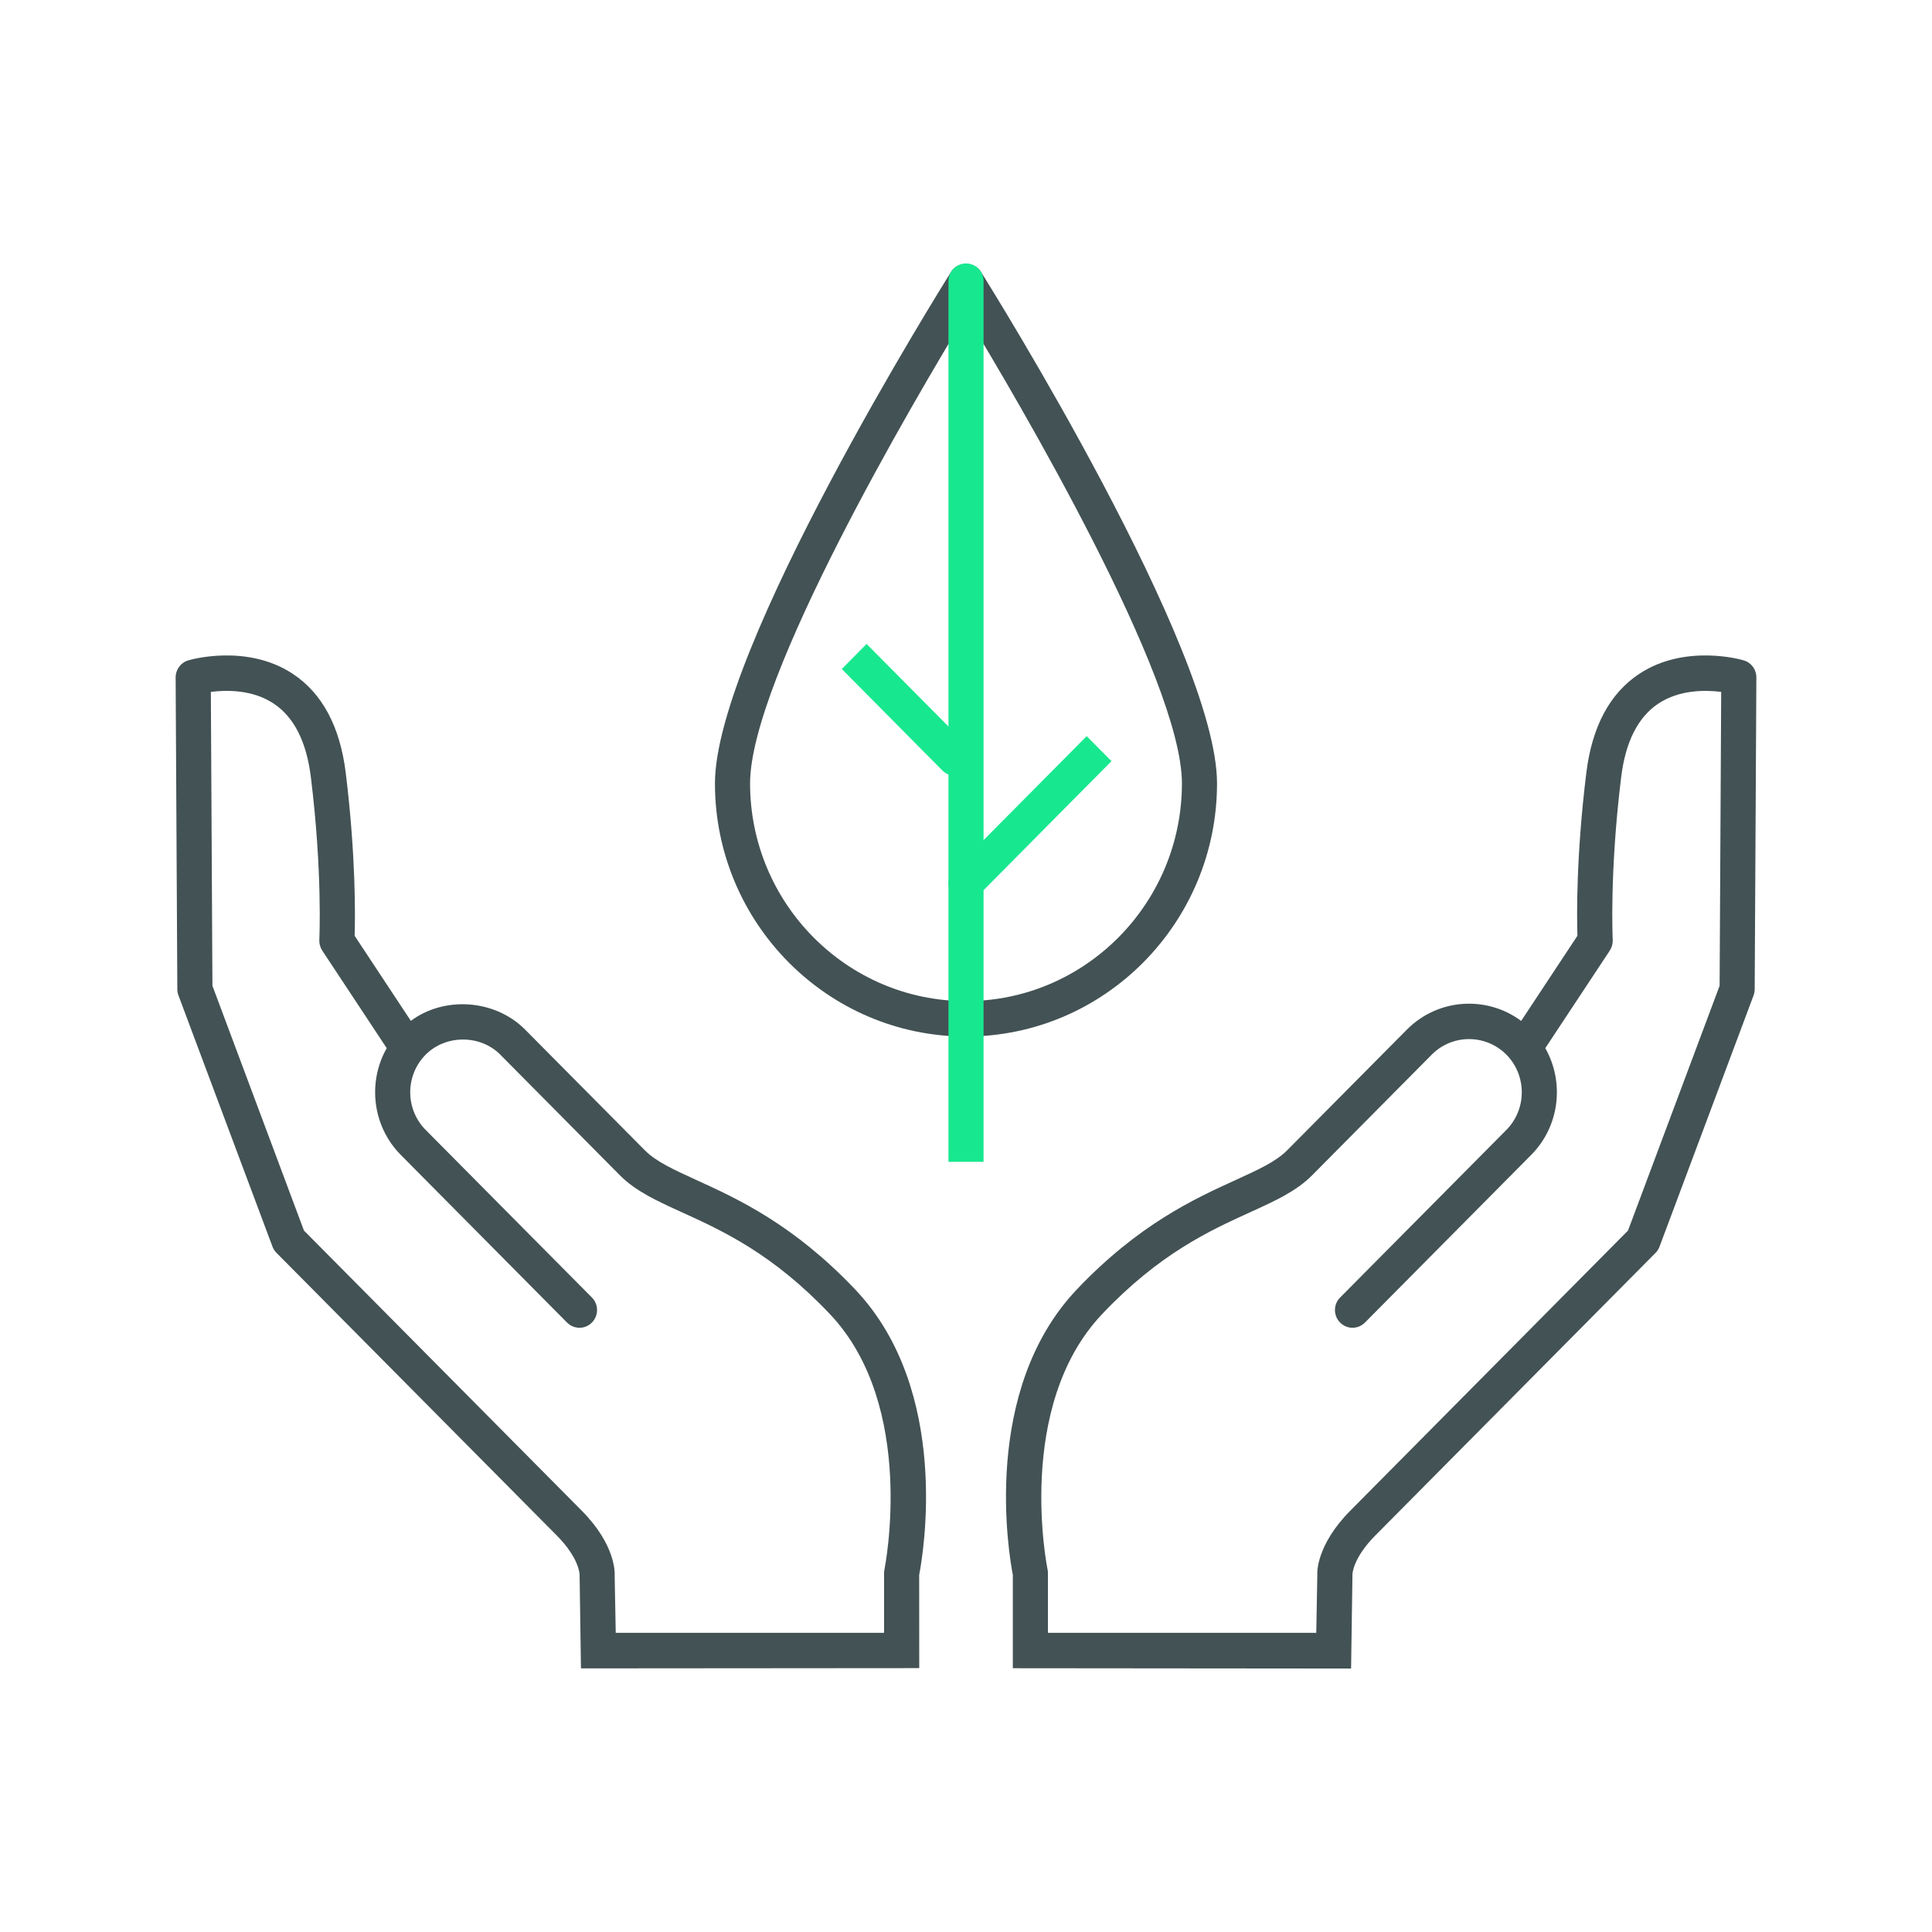 <svg width="88" height="88" viewBox="0 0 88 88" fill="none" xmlns="http://www.w3.org/2000/svg">
<path fill-rule="evenodd" clip-rule="evenodd" d="M47.732 74.373H59.954L60.003 71.709C59.993 71.639 59.956 70.368 61.512 68.802L74.154 56.05L78.326 44.901L78.398 31.515C77.704 31.428 76.508 31.4 75.533 32.049C74.609 32.664 74.04 33.788 73.843 35.392C73.307 39.743 73.455 42.777 73.458 42.81C73.465 42.981 73.418 43.152 73.323 43.299L70.386 47.742C71.262 49.285 71.048 51.291 69.743 52.605L62.171 60.241C61.858 60.557 61.354 60.557 61.04 60.241C60.727 59.925 60.727 59.414 61.04 59.101L68.613 51.467C69.549 50.521 69.549 48.983 68.613 48.037C67.675 47.094 66.15 47.094 65.214 48.037L59.759 53.539C59.044 54.26 58.067 54.705 56.936 55.219C55.095 56.057 52.806 57.102 50.197 59.859C46.211 64.071 47.699 71.412 47.715 71.487C47.727 71.543 47.732 71.597 47.732 71.653V74.373ZM46.133 75.986V71.735C45.952 70.798 44.677 63.354 49.039 58.742C51.864 55.763 54.416 54.599 56.28 53.749C57.308 53.279 58.118 52.911 58.627 52.396L64.082 46.897C65.501 45.467 67.722 45.338 69.287 46.502L71.85 42.623C71.822 41.764 71.787 38.989 72.256 35.195C72.516 33.093 73.324 31.58 74.666 30.693C76.755 29.312 79.318 30.045 79.427 30.08C79.771 30.18 80.003 30.499 80 30.857L79.924 45.057C79.924 45.153 79.905 45.247 79.873 45.338L75.59 56.781C75.55 56.889 75.49 56.987 75.409 57.066L62.643 69.939C61.622 70.969 61.603 71.693 61.603 71.7L61.54 76L46.133 75.986Z" fill="#435254"/>
<path fill-rule="evenodd" clip-rule="evenodd" d="M28.046 74.373H40.268V71.653C40.268 71.597 40.275 71.543 40.286 71.487C40.3 71.412 41.779 64.057 37.805 59.859C35.196 57.102 32.904 56.058 31.063 55.219C29.933 54.705 28.958 54.26 28.241 53.539L22.788 48.038C21.88 47.12 20.297 47.12 19.389 48.038C18.451 48.983 18.451 50.521 19.389 51.467L26.961 59.101C27.273 59.414 27.273 59.925 26.961 60.241C26.648 60.557 26.142 60.557 25.828 60.241L18.256 52.605C16.954 51.291 16.738 49.285 17.615 47.742L14.679 43.299C14.584 43.152 14.537 42.981 14.544 42.81C14.546 42.777 14.695 39.743 14.159 35.392C13.961 33.788 13.393 32.664 12.469 32.049C11.494 31.4 10.298 31.426 9.604 31.515L9.676 44.901L13.845 56.051L26.49 68.802C28.046 70.368 28.006 71.639 27.997 71.782L28.046 74.373ZM26.462 75.993L26.4 71.74C26.402 71.693 26.379 70.969 25.36 69.939L12.594 57.066C12.513 56.987 12.45 56.889 12.411 56.781L8.128 45.338C8.095 45.247 8.077 45.153 8.077 45.057L8 30.857C7.998 30.499 8.232 30.18 8.573 30.08C8.683 30.045 11.245 29.312 13.337 30.693C14.677 31.58 15.487 33.093 15.747 35.195C16.213 38.989 16.181 41.764 16.153 42.623L18.713 46.499C20.243 45.359 22.551 45.518 23.918 46.897L29.373 52.396C29.882 52.911 30.694 53.279 31.721 53.749C33.585 54.599 36.136 55.763 38.961 58.742C43.325 63.354 42.049 70.798 41.867 71.735L41.87 75.981L26.462 75.993Z" fill="#435254"/>
<path fill-rule="evenodd" clip-rule="evenodd" d="M44.001 14.338C41.677 18.163 34.165 30.903 34.165 35.681C34.165 41.151 38.578 45.599 44.001 45.599C49.424 45.599 53.835 41.151 53.835 35.681C53.835 30.903 46.325 18.163 44.001 14.338ZM44.001 47.212C37.696 47.212 32.565 42.038 32.565 35.68C32.565 29.594 42.887 13.076 43.325 12.374C43.618 11.908 44.386 11.908 44.676 12.374C45.115 13.076 55.434 29.594 55.434 35.68C55.434 42.038 50.306 47.212 44.001 47.212Z" fill="#435254"/>
<path fill-rule="evenodd" clip-rule="evenodd" d="M43.201 52.92V12.805C43.201 12.361 43.558 12 44.002 12C44.443 12 44.8 12.361 44.8 12.805V52.92H43.201Z" fill="#17E88F"/>
<path fill-rule="evenodd" clip-rule="evenodd" d="M44.002 41.019C43.798 41.019 43.593 40.94 43.435 40.78C43.124 40.469 43.124 39.956 43.435 39.643L49.497 33.53L50.627 34.67L44.568 40.78C44.41 40.94 44.206 41.019 44.002 41.019Z" fill="#17E88F"/>
<path fill-rule="evenodd" clip-rule="evenodd" d="M43.491 35.331C43.286 35.331 43.082 35.253 42.924 35.094L38.342 30.473L39.472 29.331L44.057 33.954C44.368 34.27 44.368 34.781 44.057 35.094C43.899 35.253 43.695 35.331 43.491 35.331Z" fill="#17E88F"/>
</svg>
